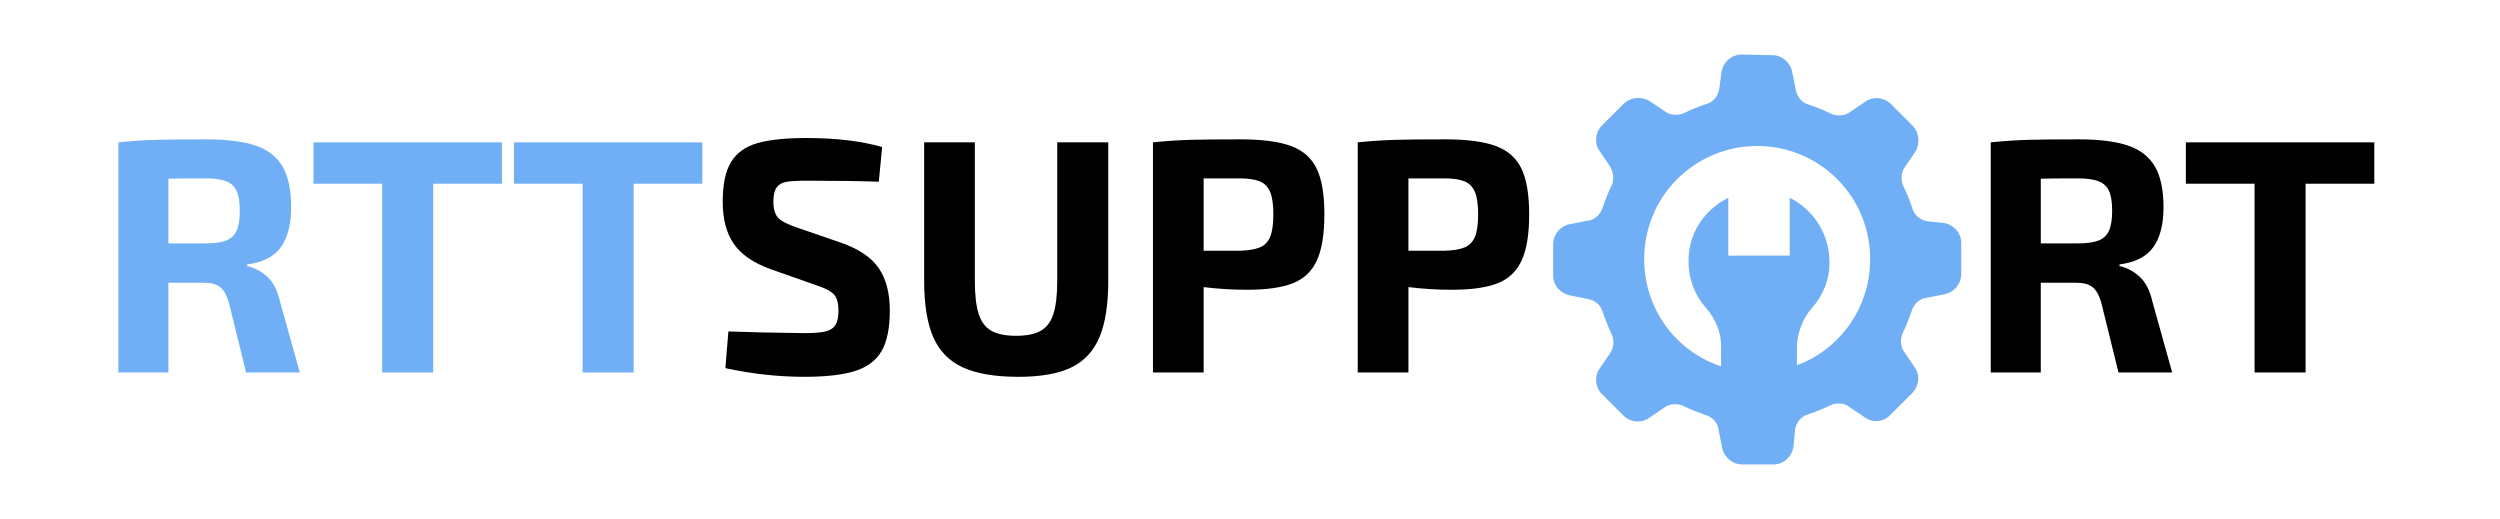 <?xml version="1.0" encoding="utf-8"?>
<!-- Generator: Adobe Illustrator 16.0.0, SVG Export Plug-In . SVG Version: 6.00 Build 0)  -->
<!DOCTYPE svg PUBLIC "-//W3C//DTD SVG 1.1//EN" "http://www.w3.org/Graphics/SVG/1.1/DTD/svg11.dtd">
<svg version="1.1" id="Layer_1" xmlns="http://www.w3.org/2000/svg" xmlns:xlink="http://www.w3.org/1999/xlink" x="0px" y="0px"
	 width="877px" height="182px" viewBox="0 0 877 182" enable-background="new 0 0 877 182" xml:space="preserve">
<g>
	<path fill="#70AFF6" d="M105.172,130.667H86.335l-6.084-24.687c-0.781-2.574-1.813-4.348-3.101-5.324
		c-1.287-0.975-3.141-1.463-5.558-1.463H59.074v31.474h-17.55v-80.73c4.602-0.468,8.951-0.761,13.045-0.877
		c4.095-0.117,10.003-0.176,17.726-0.176c7.254,0,13.025,0.722,17.316,2.165c4.289,1.444,7.448,3.881,9.477,7.313
		c2.027,3.434,3.042,8.23,3.042,14.391c0,5.929-1.19,10.57-3.568,13.923c-2.38,3.355-6.338,5.382-11.875,6.084v0.585
		c2.574,0.547,4.914,1.775,7.02,3.686c2.106,1.912,3.587,4.738,4.446,8.482L105.172,130.667z M79.315,84.393
		c1.715-0.662,2.943-1.813,3.686-3.452c0.74-1.638,1.111-3.978,1.111-7.02S83.741,68.56,83,66.96
		c-0.742-1.598-1.971-2.729-3.686-3.393c-1.717-0.662-4.173-0.995-7.371-0.995c-6.007,0-10.296,0.041-12.87,0.117v22.698h12.87
		C75.142,85.388,77.598,85.057,79.315,84.393z"/>
	<path fill="#70AFF6" d="M176.073,64.444h-24.102v66.222H134.07V64.444h-24.102V49.937h66.105V64.444z"/>
	<path fill="#70AFF6" d="M246.39,64.444h-24.102v66.222h-17.901V64.444h-24.102V49.937h66.105V64.444z"/>
	<path d="M309.453,51.575l-1.17,12.168c-6.786-0.234-15.21-0.351-25.272-0.351c-3.276,0-5.675,0.137-7.196,0.409
		c-1.521,0.274-2.652,0.936-3.393,1.989c-0.742,1.053-1.111,2.711-1.111,4.973c0,2.652,0.585,4.563,1.755,5.733
		c1.17,1.17,3.393,2.301,6.669,3.393l15.327,5.265c6.239,2.185,10.647,5.168,13.221,8.951c2.574,3.784,3.861,8.716,3.861,14.8
		c0,6.163-0.956,10.902-2.866,14.217c-1.913,3.315-5.013,5.656-9.302,7.02c-4.291,1.363-10.219,2.047-17.784,2.047
		c-9.126,0-18.369-1.014-27.729-3.041l1.053-12.871l12.402,0.352l14.274,0.234c3.276,0,5.733-0.194,7.371-0.586
		c1.638-0.389,2.808-1.149,3.51-2.281c0.702-1.129,1.053-2.787,1.053-4.973c0-2.729-0.546-4.659-1.638-5.791
		c-1.093-1.13-3.083-2.164-5.967-3.101l-16.263-5.733c-6.007-2.183-10.296-5.148-12.87-8.892c-2.574-3.744-3.861-8.658-3.861-14.742
		s0.975-10.724,2.925-13.923c1.949-3.197,5.011-5.4,9.185-6.61c4.172-1.208,9.925-1.813,17.257-1.813
		C293.267,48.416,302.12,49.468,309.453,51.575z"/>
	<path d="M388.778,98.492c0,8.348-1.035,14.957-3.102,19.832c-2.068,4.875-5.363,8.404-9.887,10.588
		c-4.523,2.183-10.688,3.275-18.486,3.275c-8.189,0-14.683-1.093-19.48-3.275c-4.797-2.184-8.269-5.713-10.413-10.588
		c-2.146-4.875-3.217-11.484-3.217-19.832V49.937h17.784v48.555c0,4.992,0.448,8.873,1.345,11.641
		c0.896,2.771,2.378,4.739,4.446,5.909c2.065,1.17,4.972,1.755,8.716,1.755c3.666,0,6.531-0.585,8.6-1.755
		c2.066-1.17,3.549-3.139,4.445-5.909c0.896-2.768,1.346-6.648,1.346-11.641V49.937h17.902V98.492z"/>
	<path d="M452.893,51.224c4.213,1.561,7.215,4.212,9.01,7.956c1.793,3.744,2.691,9.087,2.691,16.029
		c0,6.943-0.879,12.325-2.633,16.146c-1.756,3.823-4.563,6.494-8.424,8.014c-3.861,1.521-9.225,2.281-16.088,2.281
		c-5.148,0-10.219-0.311-15.211-0.936v29.952h-17.783v-80.73c4.602-0.468,8.93-0.761,12.986-0.877
		c4.055-0.117,9.945-0.176,17.668-0.176C442.752,48.883,448.682,49.664,452.893,51.224z M441.953,86.792
		c1.678-0.702,2.885-1.949,3.627-3.744c0.74-1.793,1.111-4.406,1.111-7.839c0-3.431-0.371-6.044-1.111-7.839
		c-0.742-1.793-1.949-3.042-3.627-3.744s-4.076-1.053-7.195-1.053h-12.52v25.389h12.52
		C437.877,87.885,440.275,87.494,441.953,86.792z"/>
	<path d="M524.73,51.224c4.213,1.561,7.215,4.212,9.01,7.956c1.793,3.744,2.691,9.087,2.691,16.029
		c0,6.943-0.879,12.325-2.633,16.146c-1.756,3.823-4.563,6.494-8.424,8.014c-3.861,1.521-9.225,2.281-16.088,2.281
		c-5.148,0-10.219-0.311-15.211-0.936v29.952h-17.783v-80.73c4.602-0.468,8.93-0.761,12.986-0.877
		c4.055-0.117,9.945-0.176,17.668-0.176C514.59,48.883,520.52,49.664,524.73,51.224z M513.791,86.792
		c1.678-0.702,2.885-1.949,3.627-3.744c0.74-1.793,1.111-4.406,1.111-7.839c0-3.431-0.371-6.044-1.111-7.839
		c-0.742-1.793-1.949-3.042-3.627-3.744s-4.076-1.053-7.195-1.053h-12.52v25.389h12.52
		C509.715,87.885,512.113,87.494,513.791,86.792z"/>
	<path d="M762.004,130.667h-18.836l-6.084-24.687c-0.781-2.574-1.814-4.348-3.102-5.324c-1.287-0.975-3.141-1.463-5.557-1.463
		h-12.52v31.474h-17.549v-80.73c4.6-0.468,8.949-0.761,13.045-0.877c4.094-0.117,10.004-0.176,17.725-0.176
		c7.254,0,13.025,0.722,17.316,2.165c4.289,1.444,7.447,3.881,9.477,7.313c2.027,3.434,3.043,8.23,3.043,14.391
		c0,5.929-1.191,10.57-3.568,13.923c-2.381,3.355-6.338,5.382-11.877,6.084v0.585c2.574,0.547,4.914,1.775,7.021,3.686
		c2.105,1.912,3.586,4.738,4.445,8.482L762.004,130.667z M736.148,84.393c1.713-0.662,2.941-1.813,3.684-3.452
		c0.742-1.638,1.113-3.978,1.113-7.02s-0.371-5.362-1.113-6.961c-0.742-1.598-1.971-2.729-3.684-3.393
		c-1.717-0.662-4.174-0.995-7.371-0.995c-6.008,0-10.297,0.041-12.871,0.117v22.698h12.871
		C731.975,85.388,734.432,85.057,736.148,84.393z"/>
	<path d="M832.906,64.444h-24.102v66.222h-17.902V64.444h-24.102V49.937h66.105V64.444z"/>
</g>
<path fill="#70AFF6" d="M671.743,128.944l-3.591-5.279c-1.479-1.899-1.688-4.645-0.633-6.968c1.266-2.534,2.322-5.278,3.168-7.813
	c0.845-2.535,2.955-4.225,5.279-4.434l6.335-1.267c3.167-0.635,5.699-3.591,5.699-6.969v-10.98c0.001-3.378-2.32-6.123-5.699-6.968
	l-6.122-0.634c-2.537-0.421-4.646-2.111-5.279-4.433c-0.845-2.535-1.9-5.281-3.167-7.813c-1.058-2.323-0.845-5.068,0.634-6.969
	l3.59-5.279c1.688-2.956,1.265-6.756-1.056-9.079l-7.604-7.602c-2.321-2.323-6.121-2.746-8.865-0.845l-5.28,3.589
	c-1.901,1.478-4.645,1.688-6.969,0.632c-2.532-1.267-5.279-2.323-7.811-3.167c-2.322-0.633-4.014-2.745-4.435-5.278l-1.267-6.334
	c-0.634-3.167-3.588-5.703-6.969-5.702l-10.769-0.211c-3.377,0-6.124,2.321-6.968,5.7l-0.845,6.334
	c-0.424,2.534-2.112,4.646-4.435,5.277c-2.534,0.846-5.279,1.901-7.813,3.167c-2.321,1.056-5.067,0.845-6.968-0.632l-5.278-3.591
	c-2.955-1.688-6.757-1.267-9.077,1.055l-7.604,7.602c-2.321,2.323-2.745,6.124-0.845,8.869l3.587,5.279
	c1.27,2.112,1.69,4.645,0.636,6.967c-1.27,2.535-2.323,5.279-3.169,7.813c-0.845,2.534-2.956,4.223-5.278,4.435l-6.334,1.265
	c-3.169,0.635-5.702,3.591-5.702,6.968l-0.001,10.979c0,3.38,2.32,6.124,5.702,6.97l6.335,1.267
	c2.533,0.424,4.645,2.111,5.277,4.435c1.055,2.746,1.898,5.279,3.168,7.813c1.055,2.322,0.843,5.068-0.634,6.966l-3.589,5.281
	c-1.902,2.744-1.48,6.544,0.841,8.867l7.603,7.604c2.321,2.322,6.124,2.745,8.869,0.845l5.279-3.59
	c1.897-1.479,4.646-1.688,6.968-0.634c2.533,1.27,5.277,2.323,7.812,3.168c2.536,0.847,4.223,2.956,4.434,5.279l1.267,6.334
	c0.633,3.169,3.591,5.702,6.968,5.702h10.981c3.378,0,6.121-2.322,6.967-5.7l0.633-6.544c0.422-2.536,2.111-4.647,4.433-5.28
	c2.535-0.846,5.28-1.901,7.815-3.166c2.323-1.058,4.855-1.058,6.969,0.634l5.277,3.588c2.747,1.9,6.334,1.69,8.87-0.845l7.602-7.6
	C673.219,135.489,673.642,131.689,671.743,128.944z M588.338,119.016c-15.413-15.414-15.413-40.752,0.001-56.167
	c15.416-15.413,40.544-15.623,56.168,0.002c15.413,15.415,15.411,40.753-0.002,56.169c-4.225,4.222-8.871,7.175-14.149,9.075v-5.908
	c0-5.069,1.902-10.347,5.279-14.149c3.802-4.222,6.337-10.134,6.126-16.258c0-9.713-5.7-18.371-13.937-22.384l-0.001,20.272
	l-21.538-0.002l0.003-20.271c-8.235,4.012-14.147,12.458-13.939,22.383c0.002,6.334,2.323,12.035,6.125,16.258
	c3.377,3.801,5.489,8.87,5.279,14.15l-0.002,6.331C598.051,126.618,592.771,123.449,588.338,119.016z"/>
<g>
</g>
<g>
</g>
<g>
</g>
<g>
</g>
<g>
</g>
<g>
</g>
<g>
</g>
<g>
</g>
<g>
</g>
<g>
</g>
<g>
</g>
<g>
</g>
<g>
</g>
<g>
</g>
<g>
</g>
</svg>
